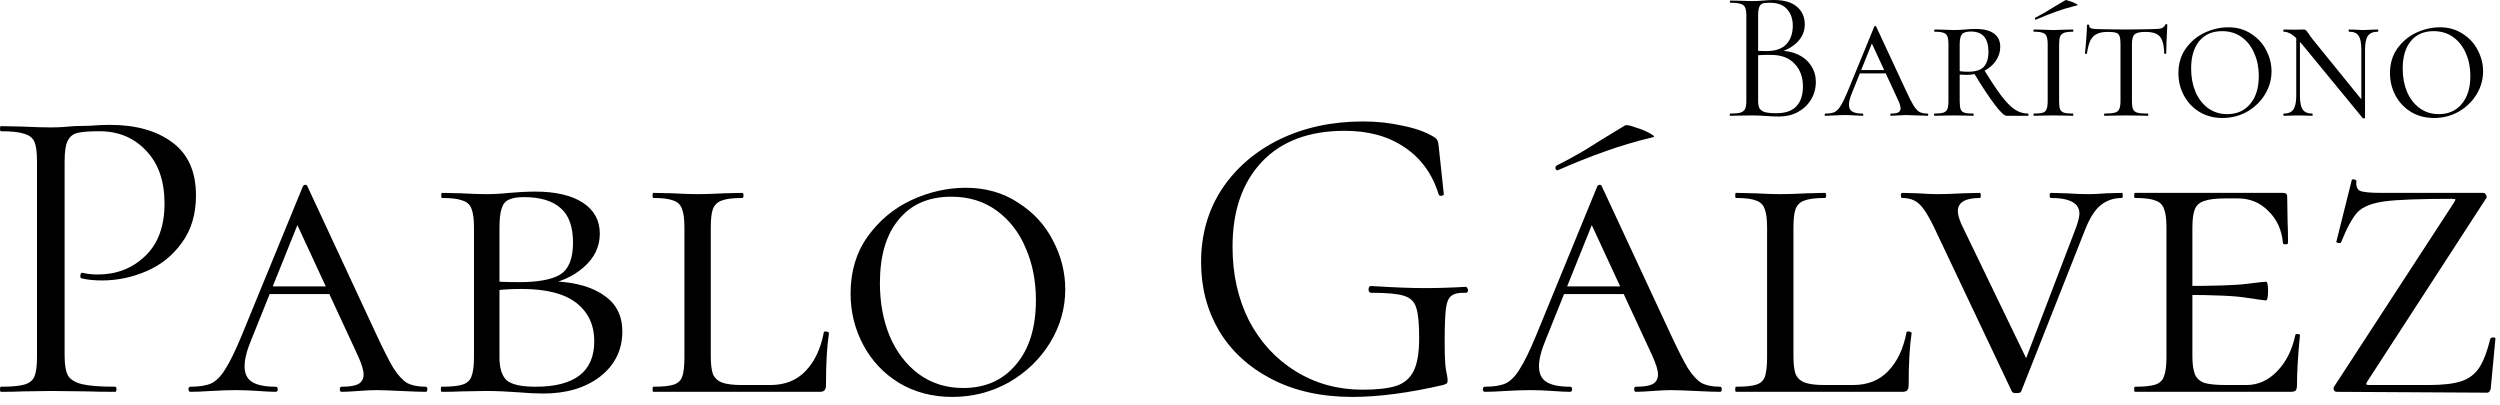 <svg xmlns="http://www.w3.org/2000/svg" width="247" height="40" viewBox="0 0 247 40" fill="none"><path d="M242.601 19.728C242.601 19.672 242.489 19.644 242.265 19.644C239.073 19.644 236.847 19.728 235.587 19.896C234.355 20.064 233.473 20.414 232.941 20.946C232.437 21.478 231.891 22.472 231.303 23.928C231.303 23.984 231.247 24.012 231.135 24.012C231.051 24.012 230.967 23.998 230.883 23.97C230.827 23.914 230.813 23.872 230.841 23.844L232.353 17.796C232.353 17.74 232.409 17.712 232.521 17.712C232.605 17.712 232.675 17.74 232.731 17.796C232.815 17.824 232.843 17.852 232.815 17.88C232.759 18.356 232.871 18.678 233.151 18.846C233.459 18.986 234.159 19.056 235.251 19.056H245.331C245.471 19.056 245.569 19.126 245.625 19.266C245.709 19.378 245.709 19.49 245.625 19.602L233.907 37.662C233.823 37.802 233.781 37.9 233.781 37.956C233.809 38.012 233.907 38.04 234.075 38.04H239.955C241.355 38.04 242.433 37.914 243.189 37.662C243.945 37.41 244.533 36.962 244.953 36.318C245.373 35.674 245.737 34.722 246.045 33.462C246.101 33.378 246.199 33.336 246.339 33.336C246.479 33.336 246.549 33.378 246.549 33.462L246.087 38.376C246.087 38.46 246.045 38.558 245.961 38.67C245.905 38.754 245.821 38.796 245.709 38.796L230.883 38.712C230.743 38.712 230.645 38.656 230.589 38.544C230.533 38.404 230.547 38.278 230.631 38.166L242.475 19.98L242.601 19.728Z" fill="black"></path><path d="M210.938 38.712C210.882 38.712 210.854 38.628 210.854 38.46C210.854 38.292 210.882 38.208 210.938 38.208C211.862 38.208 212.534 38.138 212.954 37.998C213.374 37.858 213.654 37.592 213.794 37.2C213.962 36.78 214.046 36.15 214.046 35.31V22.458C214.046 21.618 213.962 21.002 213.794 20.61C213.654 20.218 213.374 19.952 212.954 19.812C212.534 19.644 211.862 19.56 210.938 19.56C210.882 19.56 210.854 19.476 210.854 19.308C210.854 19.14 210.882 19.056 210.938 19.056H225.554C225.834 19.056 225.974 19.168 225.974 19.392L226.016 21.996C226.044 22.528 226.058 23.2 226.058 24.012C226.058 24.096 225.974 24.138 225.806 24.138C225.638 24.138 225.554 24.096 225.554 24.012C225.442 22.724 224.966 21.674 224.126 20.862C223.314 20.022 222.306 19.602 221.102 19.602H219.926C218.946 19.602 218.232 19.686 217.784 19.854C217.336 19.994 217.028 20.26 216.86 20.652C216.692 21.044 216.608 21.66 216.608 22.5V35.142C216.608 35.954 216.692 36.57 216.86 36.99C217.028 37.382 217.336 37.662 217.784 37.83C218.26 37.97 218.974 38.04 219.926 38.04H221.942C223.09 38.04 224.098 37.592 224.966 36.696C225.862 35.772 226.464 34.582 226.772 33.126C226.772 33.042 226.842 33 226.982 33C227.15 33 227.234 33.042 227.234 33.126C227.038 35.142 226.94 36.794 226.94 38.082C226.94 38.306 226.898 38.474 226.814 38.586C226.73 38.67 226.562 38.712 226.31 38.712H210.938ZM223.874 29.682C223.762 29.682 223.146 29.598 222.026 29.43C220.934 29.234 218.778 29.136 215.558 29.136V28.254C218.75 28.254 220.892 28.184 221.984 28.044C223.104 27.904 223.734 27.834 223.874 27.834C224.014 27.834 224.084 28.128 224.084 28.716C224.084 29.36 224.014 29.682 223.874 29.682Z" fill="black"></path><path d="M209.647 19.056C209.703 19.056 209.731 19.14 209.731 19.308C209.731 19.476 209.703 19.56 209.647 19.56C208.835 19.56 208.135 19.798 207.547 20.274C206.987 20.722 206.483 21.506 206.035 22.626L199.693 38.67C199.665 38.782 199.511 38.838 199.231 38.838C198.951 38.838 198.797 38.782 198.769 38.67L191.125 22.542C190.565 21.366 190.075 20.582 189.655 20.19C189.235 19.77 188.661 19.56 187.933 19.56C187.849 19.56 187.807 19.476 187.807 19.308C187.807 19.14 187.849 19.056 187.933 19.056L189.529 19.098C190.313 19.154 190.929 19.182 191.377 19.182C192.077 19.182 192.931 19.154 193.939 19.098L195.619 19.056C195.675 19.056 195.703 19.14 195.703 19.308C195.703 19.476 195.675 19.56 195.619 19.56C194.163 19.56 193.435 19.994 193.435 20.862C193.435 21.17 193.547 21.59 193.771 22.122L200.407 35.856L199.105 38.208L205.153 22.374C205.349 21.786 205.447 21.366 205.447 21.114C205.447 20.078 204.509 19.56 202.633 19.56C202.549 19.56 202.507 19.476 202.507 19.308C202.507 19.14 202.549 19.056 202.633 19.056L204.145 19.098C204.985 19.154 205.741 19.182 206.413 19.182C206.861 19.182 207.421 19.154 208.093 19.098L209.647 19.056Z" fill="black"></path><path d="M177.192 35.142C177.192 35.954 177.262 36.556 177.402 36.948C177.57 37.34 177.864 37.62 178.284 37.788C178.732 37.956 179.39 38.04 180.258 38.04H183.072C184.528 38.04 185.69 37.578 186.558 36.654C187.454 35.73 188.056 34.456 188.364 32.832C188.364 32.776 188.42 32.748 188.532 32.748C188.616 32.748 188.686 32.762 188.742 32.79C188.826 32.818 188.868 32.86 188.868 32.916C188.672 34.204 188.574 35.926 188.574 38.082C188.574 38.306 188.518 38.474 188.406 38.586C188.322 38.67 188.168 38.712 187.944 38.712H171.522C171.466 38.712 171.438 38.628 171.438 38.46C171.438 38.292 171.466 38.208 171.522 38.208C172.446 38.208 173.118 38.138 173.538 37.998C173.958 37.858 174.238 37.592 174.378 37.2C174.518 36.78 174.588 36.15 174.588 35.31V22.458C174.588 21.618 174.504 21.002 174.336 20.61C174.196 20.218 173.916 19.952 173.496 19.812C173.076 19.644 172.418 19.56 171.522 19.56C171.466 19.56 171.438 19.476 171.438 19.308C171.438 19.14 171.466 19.056 171.522 19.056L173.412 19.098C174.476 19.154 175.302 19.182 175.89 19.182C176.59 19.182 177.472 19.154 178.536 19.098L180.3 19.056C180.384 19.056 180.426 19.14 180.426 19.308C180.426 19.476 180.384 19.56 180.3 19.56C179.376 19.56 178.704 19.644 178.284 19.812C177.864 19.952 177.57 20.232 177.402 20.652C177.262 21.044 177.192 21.66 177.192 22.5V35.142Z" fill="black"></path><path d="M154.529 28.296H162.173L162.467 29.052H153.857L154.529 28.296ZM169.943 38.208C170.055 38.208 170.111 38.292 170.111 38.46C170.111 38.628 170.055 38.712 169.943 38.712C169.439 38.712 168.627 38.684 167.507 38.628C166.387 38.572 165.575 38.544 165.071 38.544C164.623 38.544 164.035 38.572 163.307 38.628C162.579 38.684 162.019 38.712 161.627 38.712C161.515 38.712 161.459 38.628 161.459 38.46C161.459 38.292 161.515 38.208 161.627 38.208C162.383 38.208 162.929 38.124 163.265 37.956C163.629 37.76 163.811 37.438 163.811 36.99C163.811 36.598 163.629 35.996 163.265 35.184L156.881 21.408L157.973 20.484L152.723 33.546C152.275 34.61 152.051 35.492 152.051 36.192C152.051 36.92 152.303 37.438 152.807 37.746C153.311 38.054 154.081 38.208 155.117 38.208C155.257 38.208 155.327 38.292 155.327 38.46C155.327 38.628 155.257 38.712 155.117 38.712C154.697 38.712 154.123 38.684 153.395 38.628C152.611 38.572 151.883 38.544 151.211 38.544C150.511 38.544 149.685 38.572 148.733 38.628C147.893 38.684 147.221 38.712 146.717 38.712C146.577 38.712 146.507 38.628 146.507 38.46C146.507 38.292 146.577 38.208 146.717 38.208C147.585 38.208 148.271 38.096 148.775 37.872C149.279 37.62 149.741 37.144 150.161 36.444C150.609 35.744 151.141 34.652 151.757 33.168L157.805 18.426C157.861 18.314 157.945 18.258 158.057 18.258C158.169 18.258 158.239 18.314 158.267 18.426L165.029 32.958C165.757 34.526 166.331 35.66 166.751 36.36C167.199 37.06 167.647 37.55 168.095 37.83C168.571 38.082 169.187 38.208 169.943 38.208ZM153.899 16.83C153.787 16.83 153.717 16.774 153.689 16.662C153.661 16.522 153.689 16.424 153.773 16.368C154.725 15.892 155.649 15.388 156.545 14.856C157.441 14.296 158.001 13.946 158.225 13.806L160.577 12.378C160.718 12.322 161.053 12.392 161.585 12.588C162.145 12.756 162.621 12.952 163.013 13.176C163.433 13.4 163.531 13.526 163.307 13.554C161.571 13.974 159.975 14.45 158.519 14.982C157.091 15.486 155.579 16.088 153.983 16.788L153.899 16.83Z" fill="black"></path><path d="M133.619 39.216C130.567 39.216 127.907 38.628 125.639 37.452C123.371 36.276 121.635 34.68 120.431 32.664C119.255 30.648 118.667 28.394 118.667 25.902C118.667 23.186 119.353 20.778 120.725 18.678C122.125 16.578 124.029 14.94 126.437 13.764C128.873 12.588 131.617 12 134.669 12C136.041 12 137.343 12.14 138.575 12.42C139.835 12.672 140.857 13.036 141.641 13.512C141.865 13.652 141.991 13.778 142.019 13.89C142.075 13.974 142.117 14.17 142.145 14.478L142.649 19.182C142.649 19.266 142.565 19.322 142.397 19.35C142.257 19.35 142.173 19.308 142.145 19.224C141.529 17.208 140.409 15.654 138.785 14.562C137.189 13.47 135.215 12.924 132.863 12.924C129.335 12.924 126.605 13.946 124.673 15.99C122.741 18.034 121.775 20.834 121.775 24.39C121.775 27.106 122.321 29.542 123.413 31.698C124.533 33.826 126.073 35.492 128.033 36.696C129.993 37.9 132.191 38.502 134.627 38.502C136.055 38.502 137.161 38.376 137.945 38.124C138.729 37.872 139.303 37.382 139.667 36.654C140.031 35.926 140.213 34.848 140.213 33.42C140.213 31.964 140.115 30.956 139.919 30.396C139.751 29.808 139.345 29.416 138.701 29.22C138.085 29.024 137.007 28.926 135.467 28.926C135.299 28.926 135.215 28.814 135.215 28.59C135.215 28.506 135.229 28.436 135.257 28.38C135.313 28.296 135.369 28.254 135.425 28.254C137.609 28.394 139.373 28.464 140.717 28.464C142.033 28.464 143.405 28.422 144.833 28.338C144.889 28.338 144.931 28.38 144.959 28.464C145.015 28.52 145.043 28.576 145.043 28.632C145.043 28.828 144.973 28.926 144.833 28.926C144.161 28.898 143.685 28.996 143.405 29.22C143.125 29.416 142.943 29.836 142.859 30.48C142.775 31.124 142.733 32.244 142.733 33.84C142.733 35.1 142.775 35.996 142.859 36.528C142.971 37.06 143.027 37.396 143.027 37.536C143.027 37.704 142.999 37.816 142.943 37.872C142.887 37.928 142.761 37.984 142.565 38.04C139.177 38.824 136.195 39.216 133.619 39.216Z" fill="black"></path><path d="M94.075 39.216C92.115 39.216 90.365 38.754 88.825 37.83C87.313 36.906 86.137 35.66 85.297 34.092C84.457 32.524 84.037 30.83 84.037 29.01C84.037 26.826 84.597 24.95 85.717 23.382C86.865 21.786 88.307 20.582 90.043 19.77C91.807 18.958 93.599 18.552 95.419 18.552C97.379 18.552 99.101 19.042 100.585 20.022C102.097 20.974 103.245 22.22 104.029 23.76C104.841 25.3 105.247 26.91 105.247 28.59C105.247 30.466 104.743 32.23 103.735 33.882C102.727 35.506 101.369 36.808 99.661 37.788C97.953 38.74 96.091 39.216 94.075 39.216ZM95.167 38.334C97.351 38.334 99.087 37.564 100.375 36.024C101.691 34.484 102.349 32.356 102.349 29.64C102.349 27.764 102.013 26.056 101.341 24.516C100.697 22.976 99.745 21.744 98.485 20.82C97.225 19.896 95.727 19.434 93.991 19.434C91.751 19.434 90.015 20.19 88.783 21.702C87.551 23.186 86.935 25.272 86.935 27.96C86.935 29.892 87.257 31.642 87.901 33.21C88.573 34.778 89.525 36.024 90.757 36.948C92.017 37.872 93.487 38.334 95.167 38.334Z" fill="black"></path><path d="M70.224 35.142C70.224 35.954 70.294 36.556 70.434 36.948C70.602 37.34 70.896 37.62 71.316 37.788C71.764 37.956 72.422 38.04 73.29 38.04H76.104C77.56 38.04 78.722 37.578 79.59 36.654C80.486 35.73 81.088 34.456 81.396 32.832C81.396 32.776 81.452 32.748 81.564 32.748C81.648 32.748 81.718 32.762 81.774 32.79C81.858 32.818 81.9 32.86 81.9 32.916C81.704 34.204 81.606 35.926 81.606 38.082C81.606 38.306 81.55 38.474 81.438 38.586C81.354 38.67 81.2 38.712 80.976 38.712H64.554C64.498 38.712 64.47 38.628 64.47 38.46C64.47 38.292 64.498 38.208 64.554 38.208C65.478 38.208 66.15 38.138 66.57 37.998C66.99 37.858 67.27 37.592 67.41 37.2C67.55 36.78 67.62 36.15 67.62 35.31V22.458C67.62 21.618 67.536 21.002 67.368 20.61C67.228 20.218 66.948 19.952 66.528 19.812C66.108 19.644 65.45 19.56 64.554 19.56C64.498 19.56 64.47 19.476 64.47 19.308C64.47 19.14 64.498 19.056 64.554 19.056L66.444 19.098C67.508 19.154 68.334 19.182 68.922 19.182C69.622 19.182 70.504 19.154 71.568 19.098L73.332 19.056C73.416 19.056 73.458 19.14 73.458 19.308C73.458 19.476 73.416 19.56 73.332 19.56C72.408 19.56 71.736 19.644 71.316 19.812C70.896 19.952 70.602 20.232 70.434 20.652C70.294 21.044 70.224 21.66 70.224 22.5V35.142Z" fill="black"></path><path d="M54.808 27.792C56.936 27.904 58.574 28.38 59.722 29.22C60.898 30.032 61.486 31.208 61.486 32.748C61.486 34.568 60.758 36.052 59.302 37.2C57.846 38.32 55.97 38.88 53.674 38.88C52.946 38.88 52.092 38.838 51.112 38.754C50.72 38.726 50.258 38.698 49.726 38.67C49.194 38.642 48.62 38.628 48.004 38.628L45.568 38.67C45.092 38.698 44.448 38.712 43.636 38.712C43.58 38.712 43.552 38.628 43.552 38.46C43.552 38.292 43.58 38.208 43.636 38.208C44.588 38.208 45.274 38.138 45.694 37.998C46.142 37.858 46.436 37.592 46.576 37.2C46.744 36.78 46.828 36.15 46.828 35.31V22.458C46.828 21.618 46.744 21.002 46.576 20.61C46.436 20.218 46.142 19.952 45.694 19.812C45.274 19.644 44.602 19.56 43.678 19.56C43.622 19.56 43.594 19.476 43.594 19.308C43.594 19.14 43.622 19.056 43.678 19.056L45.568 19.098C46.632 19.154 47.444 19.182 48.004 19.182C48.76 19.182 49.53 19.14 50.314 19.056C50.594 19.028 50.986 19 51.49 18.972C52.022 18.944 52.484 18.93 52.876 18.93C54.892 18.93 56.46 19.294 57.58 20.022C58.7 20.75 59.26 21.772 59.26 23.088C59.26 24.376 58.728 25.482 57.664 26.406C56.628 27.33 55.256 27.932 53.548 28.212L54.808 27.792ZM51.784 19.476C51.112 19.476 50.608 19.56 50.272 19.728C49.936 19.868 49.698 20.162 49.558 20.61C49.418 21.03 49.348 21.674 49.348 22.542V27.96L48.298 27.75C49.054 27.834 50.062 27.876 51.322 27.876C53.17 27.876 54.514 27.624 55.354 27.12C56.194 26.588 56.614 25.538 56.614 23.97C56.614 22.402 56.208 21.268 55.396 20.568C54.584 19.84 53.38 19.476 51.784 19.476ZM52.918 38.208C56.782 38.208 58.714 36.71 58.714 33.714C58.714 32.118 58.126 30.858 56.95 29.934C55.774 29.01 53.968 28.548 51.532 28.548C50.244 28.548 49.166 28.632 48.298 28.8L49.348 28.464V35.31C49.348 36.374 49.586 37.13 50.062 37.578C50.566 37.998 51.518 38.208 52.918 38.208Z" fill="black"></path><path d="M26.643 28.296H34.287L34.581 29.052H25.971L26.643 28.296ZM42.057 38.208C42.169 38.208 42.225 38.292 42.225 38.46C42.225 38.628 42.169 38.712 42.057 38.712C41.553 38.712 40.741 38.684 39.621 38.628C38.501 38.572 37.689 38.544 37.185 38.544C36.737 38.544 36.149 38.572 35.421 38.628C34.693 38.684 34.133 38.712 33.741 38.712C33.629 38.712 33.573 38.628 33.573 38.46C33.573 38.292 33.629 38.208 33.741 38.208C34.497 38.208 35.043 38.124 35.379 37.956C35.743 37.76 35.925 37.438 35.925 36.99C35.925 36.598 35.743 35.996 35.379 35.184L28.995 21.408L30.087 20.484L24.837 33.546C24.389 34.61 24.165 35.492 24.165 36.192C24.165 36.92 24.417 37.438 24.921 37.746C25.425 38.054 26.195 38.208 27.231 38.208C27.371 38.208 27.441 38.292 27.441 38.46C27.441 38.628 27.371 38.712 27.231 38.712C26.811 38.712 26.237 38.684 25.509 38.628C24.725 38.572 23.997 38.544 23.325 38.544C22.625 38.544 21.799 38.572 20.847 38.628C20.007 38.684 19.335 38.712 18.831 38.712C18.691 38.712 18.621 38.628 18.621 38.46C18.621 38.292 18.691 38.208 18.831 38.208C19.699 38.208 20.385 38.096 20.889 37.872C21.393 37.62 21.855 37.144 22.275 36.444C22.723 35.744 23.255 34.652 23.871 33.168L29.919 18.426C29.975 18.314 30.059 18.258 30.171 18.258C30.283 18.258 30.353 18.314 30.381 18.426L37.143 32.958C37.871 34.526 38.445 35.66 38.865 36.36C39.313 37.06 39.761 37.55 40.209 37.83C40.685 38.082 41.301 38.208 42.057 38.208Z" fill="black"></path><path d="M6.384 35.142C6.384 36.038 6.496 36.696 6.72 37.116C6.972 37.508 7.434 37.788 8.106 37.956C8.806 38.124 9.898 38.208 11.382 38.208C11.466 38.208 11.508 38.292 11.508 38.46C11.508 38.628 11.466 38.712 11.382 38.712C10.234 38.712 9.338 38.698 8.694 38.67L5.04 38.628L2.226 38.67C1.694 38.698 0.98 38.712 0.084 38.712C0.028 38.712 0 38.628 0 38.46C0 38.292 0.028 38.208 0.084 38.208C1.148 38.208 1.918 38.138 2.394 37.998C2.898 37.858 3.234 37.592 3.402 37.2C3.57 36.78 3.654 36.15 3.654 35.31V15.864C3.654 15.024 3.57 14.408 3.402 14.016C3.234 13.624 2.898 13.358 2.394 13.218C1.918 13.05 1.148 12.966 0.084 12.966C0.028 12.966 0 12.882 0 12.714C0 12.546 0.028 12.462 0.084 12.462L2.184 12.504C3.36 12.56 4.298 12.588 4.998 12.588C5.698 12.588 6.482 12.546 7.35 12.462C7.686 12.462 8.218 12.448 8.946 12.42C9.674 12.364 10.304 12.336 10.836 12.336C13.412 12.336 15.47 12.91 17.01 14.058C18.578 15.206 19.362 16.956 19.362 19.308C19.362 21.156 18.9 22.71 17.976 23.97C17.08 25.23 15.918 26.168 14.49 26.784C13.062 27.4 11.592 27.708 10.08 27.708C9.268 27.708 8.596 27.638 8.064 27.498C7.98 27.498 7.938 27.428 7.938 27.288C7.938 27.204 7.952 27.12 7.98 27.036C8.036 26.952 8.092 26.924 8.148 26.952C8.596 27.064 9.1 27.12 9.66 27.12C11.508 27.12 13.062 26.518 14.322 25.314C15.61 24.11 16.254 22.374 16.254 20.106C16.254 17.894 15.652 16.158 14.448 14.898C13.244 13.61 11.704 12.966 9.828 12.966C8.82 12.966 8.092 13.022 7.644 13.134C7.196 13.246 6.874 13.512 6.678 13.932C6.482 14.324 6.384 14.996 6.384 15.948V35.142Z" fill="black"></path><path d="M240.483 11.658C239.633 11.658 238.874 11.458 238.206 11.057C237.55 10.656 237.04 10.116 236.676 9.436C236.312 8.756 236.13 8.021 236.13 7.232C236.13 6.285 236.372 5.471 236.858 4.791C237.356 4.099 237.982 3.576 238.735 3.224C239.5 2.872 240.277 2.696 241.066 2.696C241.916 2.696 242.663 2.908 243.307 3.333C243.963 3.746 244.461 4.287 244.801 4.955C245.153 5.623 245.329 6.321 245.329 7.05C245.329 7.863 245.11 8.628 244.673 9.345C244.236 10.049 243.647 10.614 242.906 11.039C242.165 11.452 241.358 11.658 240.483 11.658ZM240.957 11.276C241.904 11.276 242.657 10.942 243.216 10.274C243.787 9.606 244.072 8.683 244.072 7.505C244.072 6.691 243.926 5.951 243.635 5.283C243.355 4.615 242.942 4.08 242.396 3.68C241.85 3.279 241.2 3.078 240.447 3.078C239.475 3.078 238.722 3.406 238.188 4.062C237.654 4.706 237.387 5.611 237.387 6.776C237.387 7.614 237.526 8.373 237.805 9.053C238.097 9.733 238.51 10.274 239.044 10.675C239.591 11.075 240.228 11.276 240.957 11.276Z" fill="black"></path><path d="M226.87 3.316L227.234 3.37V9.454C227.234 10.098 227.325 10.554 227.507 10.821C227.69 11.088 228.005 11.222 228.455 11.222C228.479 11.222 228.491 11.258 228.491 11.331C228.491 11.404 228.479 11.44 228.455 11.44C228.188 11.44 227.981 11.434 227.835 11.422L227.07 11.404L226.287 11.422C226.129 11.434 225.911 11.44 225.631 11.44C225.607 11.44 225.595 11.404 225.595 11.331C225.595 11.258 225.607 11.222 225.631 11.222C226.081 11.222 226.396 11.088 226.578 10.821C226.773 10.554 226.87 10.098 226.87 9.454V3.316ZM233.665 11.64C233.665 11.665 233.634 11.683 233.574 11.695C233.513 11.707 233.47 11.701 233.446 11.677L227.471 4.409C227.082 3.947 226.742 3.619 226.451 3.425C226.172 3.231 225.898 3.133 225.631 3.133C225.607 3.133 225.595 3.097 225.595 3.024C225.595 2.951 225.607 2.915 225.631 2.915L226.651 2.933L227.617 2.915C227.702 2.915 227.769 2.939 227.817 2.988C227.878 3.036 227.963 3.14 228.072 3.297C228.169 3.455 228.303 3.644 228.473 3.862L233.482 10.037L233.665 11.64ZM233.665 11.64L233.3 11.076V4.9C233.3 4.257 233.209 3.801 233.027 3.534C232.857 3.267 232.547 3.133 232.098 3.133C232.062 3.133 232.043 3.097 232.043 3.024C232.043 2.951 232.062 2.915 232.098 2.915L232.717 2.933C233.033 2.957 233.288 2.97 233.482 2.97C233.677 2.97 233.944 2.957 234.284 2.933L234.922 2.915C234.958 2.915 234.976 2.951 234.976 3.024C234.976 3.097 234.958 3.133 234.922 3.133C234.472 3.133 234.15 3.267 233.956 3.534C233.762 3.801 233.665 4.257 233.665 4.9V11.64Z" fill="black"></path><path d="M219.581 11.658C218.731 11.658 217.972 11.458 217.304 11.057C216.648 10.656 216.138 10.116 215.774 9.436C215.409 8.756 215.227 8.021 215.227 7.232C215.227 6.285 215.47 5.471 215.956 4.791C216.454 4.099 217.079 3.576 217.832 3.224C218.597 2.872 219.374 2.696 220.164 2.696C221.014 2.696 221.761 2.908 222.404 3.333C223.06 3.746 223.558 4.287 223.898 4.955C224.25 5.623 224.426 6.321 224.426 7.05C224.426 7.863 224.208 8.628 223.77 9.345C223.333 10.049 222.744 10.614 222.004 11.039C221.263 11.452 220.455 11.658 219.581 11.658ZM220.054 11.276C221.002 11.276 221.755 10.942 222.313 10.274C222.884 9.606 223.169 8.683 223.169 7.505C223.169 6.691 223.024 5.951 222.732 5.283C222.453 4.615 222.04 4.08 221.493 3.68C220.947 3.279 220.297 3.078 219.544 3.078C218.573 3.078 217.82 3.406 217.285 4.062C216.751 4.706 216.484 5.611 216.484 6.776C216.484 7.614 216.624 8.373 216.903 9.053C217.194 9.733 217.607 10.274 218.142 10.675C218.688 11.075 219.326 11.276 220.054 11.276Z" fill="black"></path><path d="M208.267 3.151C207.805 3.151 207.441 3.218 207.174 3.352C206.907 3.473 206.694 3.686 206.536 3.989C206.39 4.293 206.275 4.724 206.19 5.283C206.19 5.307 206.154 5.319 206.081 5.319C206.02 5.319 205.99 5.307 205.99 5.283C206.026 5.003 206.069 4.554 206.117 3.935C206.166 3.315 206.19 2.842 206.19 2.514C206.19 2.453 206.226 2.423 206.299 2.423C206.372 2.423 206.409 2.453 206.409 2.514C206.409 2.672 206.5 2.775 206.682 2.823C206.864 2.86 207.089 2.878 207.356 2.878C208.425 2.902 209.341 2.914 210.107 2.914L211.691 2.896C211.91 2.884 212.195 2.878 212.548 2.878C212.985 2.878 213.307 2.854 213.513 2.805C213.719 2.744 213.853 2.623 213.914 2.441C213.938 2.404 213.981 2.386 214.041 2.386C214.102 2.386 214.132 2.404 214.132 2.441C214.059 3.752 214.023 4.7 214.023 5.283C214.023 5.307 213.987 5.319 213.914 5.319C213.853 5.319 213.823 5.307 213.823 5.283C213.811 4.736 213.744 4.311 213.622 4.007C213.513 3.704 213.325 3.485 213.058 3.352C212.79 3.218 212.42 3.151 211.946 3.151C211.424 3.151 211.072 3.236 210.89 3.406C210.72 3.564 210.635 3.892 210.635 4.39V9.964C210.635 10.341 210.671 10.614 210.744 10.784C210.817 10.954 210.957 11.069 211.163 11.13C211.382 11.191 211.728 11.221 212.201 11.221C212.238 11.221 212.256 11.258 212.256 11.33C212.256 11.403 212.238 11.44 212.201 11.44C211.825 11.44 211.533 11.434 211.327 11.421L210.052 11.403L208.831 11.421C208.613 11.434 208.309 11.44 207.921 11.44C207.896 11.44 207.884 11.403 207.884 11.33C207.884 11.258 207.896 11.221 207.921 11.221C208.382 11.221 208.722 11.191 208.941 11.13C209.159 11.069 209.305 10.954 209.378 10.784C209.463 10.602 209.505 10.329 209.505 9.964V4.354C209.505 4.001 209.475 3.746 209.414 3.588C209.366 3.418 209.256 3.303 209.086 3.242C208.916 3.182 208.643 3.151 208.267 3.151Z" fill="black"></path><path d="M203.44 9.964C203.44 10.341 203.47 10.614 203.531 10.784C203.604 10.954 203.731 11.069 203.914 11.13C204.096 11.191 204.393 11.221 204.806 11.221C204.83 11.221 204.843 11.258 204.843 11.331C204.843 11.403 204.83 11.44 204.806 11.44C204.466 11.44 204.199 11.434 204.005 11.421L202.857 11.403L201.782 11.421C201.576 11.434 201.297 11.44 200.944 11.44C200.92 11.44 200.908 11.403 200.908 11.331C200.908 11.258 200.92 11.221 200.944 11.221C201.357 11.221 201.655 11.191 201.837 11.13C202.019 11.069 202.141 10.954 202.201 10.784C202.274 10.614 202.311 10.341 202.311 9.964V4.39C202.311 4.026 202.274 3.759 202.201 3.589C202.141 3.419 202.013 3.303 201.819 3.242C201.637 3.17 201.345 3.133 200.944 3.133C200.92 3.133 200.908 3.097 200.908 3.024C200.908 2.951 200.92 2.915 200.944 2.915L201.782 2.933C202.219 2.957 202.578 2.969 202.857 2.969C203.173 2.969 203.561 2.957 204.023 2.933L204.806 2.915C204.83 2.915 204.843 2.951 204.843 3.024C204.843 3.097 204.83 3.133 204.806 3.133C204.418 3.133 204.126 3.17 203.932 3.242C203.738 3.315 203.604 3.443 203.531 3.625C203.47 3.795 203.44 4.062 203.44 4.426V9.964ZM201.145 1.949C201.096 1.949 201.066 1.925 201.054 1.876C201.041 1.815 201.054 1.773 201.09 1.749C201.709 1.433 202.371 1.05 203.076 0.601C203.513 0.334 203.841 0.14 204.059 0.018C204.108 -0.006 204.248 0.024 204.478 0.109C204.721 0.182 204.928 0.267 205.098 0.364C205.28 0.461 205.322 0.516 205.225 0.528C204.472 0.71 203.78 0.917 203.149 1.148C202.529 1.366 201.873 1.627 201.181 1.931L201.145 1.949Z" fill="black"></path><path d="M194.966 11.221C194.99 11.221 195.002 11.258 195.002 11.331C195.002 11.403 194.99 11.44 194.966 11.44C194.626 11.44 194.365 11.434 194.182 11.421L193.035 11.403L191.96 11.421C191.754 11.434 191.474 11.44 191.122 11.44C191.098 11.44 191.086 11.403 191.086 11.331C191.086 11.258 191.098 11.221 191.122 11.221C191.523 11.221 191.814 11.191 191.996 11.13C192.191 11.069 192.324 10.954 192.397 10.784C192.47 10.602 192.506 10.329 192.506 9.964V4.39C192.506 4.026 192.47 3.759 192.397 3.589C192.336 3.419 192.209 3.303 192.015 3.242C191.832 3.17 191.541 3.133 191.14 3.133C191.116 3.133 191.104 3.097 191.104 3.024C191.104 2.951 191.116 2.915 191.14 2.915L191.978 2.933C192.415 2.957 192.768 2.969 193.035 2.969C193.253 2.969 193.454 2.963 193.636 2.951C193.83 2.939 193.994 2.927 194.128 2.915C194.516 2.878 194.875 2.86 195.202 2.86C195.992 2.86 196.593 3.012 197.006 3.315C197.419 3.619 197.625 4.056 197.625 4.627C197.625 5.125 197.479 5.586 197.188 6.011C196.897 6.436 196.496 6.776 195.986 7.031C195.476 7.274 194.917 7.396 194.31 7.396C193.921 7.396 193.587 7.371 193.308 7.323L193.29 6.959C193.593 7.044 193.976 7.086 194.437 7.086C195.19 7.086 195.713 6.922 196.004 6.594C196.308 6.254 196.459 5.762 196.459 5.119C196.459 3.783 195.883 3.115 194.729 3.115C194.267 3.115 193.964 3.212 193.818 3.406C193.684 3.601 193.618 3.941 193.618 4.426V9.964C193.618 10.341 193.648 10.614 193.709 10.784C193.769 10.954 193.891 11.069 194.073 11.13C194.255 11.191 194.553 11.221 194.966 11.221ZM200.376 11.221C200.4 11.221 200.412 11.258 200.412 11.331C200.412 11.403 200.4 11.44 200.376 11.44H198.245C198.026 11.44 197.631 11.063 197.061 10.31C196.49 9.557 195.81 8.525 195.02 7.214L195.986 6.831C196.69 7.985 197.279 8.871 197.753 9.491C198.226 10.11 198.664 10.553 199.064 10.82C199.477 11.088 199.914 11.221 200.376 11.221Z" fill="black"></path><path d="M183.752 6.922H187.067L187.195 7.25H183.46L183.752 6.922ZM190.437 11.221C190.486 11.221 190.51 11.258 190.51 11.33C190.51 11.403 190.486 11.44 190.437 11.44C190.219 11.44 189.866 11.428 189.381 11.403C188.895 11.379 188.543 11.367 188.324 11.367C188.13 11.367 187.875 11.379 187.559 11.403C187.243 11.428 187 11.44 186.83 11.44C186.782 11.44 186.758 11.403 186.758 11.33C186.758 11.258 186.782 11.221 186.83 11.221C187.158 11.221 187.395 11.185 187.541 11.112C187.699 11.027 187.778 10.887 187.778 10.693C187.778 10.523 187.699 10.262 187.541 9.909L184.772 3.935L185.246 3.534L182.969 9.199C182.774 9.661 182.677 10.043 182.677 10.347C182.677 10.662 182.786 10.887 183.005 11.021C183.224 11.154 183.558 11.221 184.007 11.221C184.068 11.221 184.098 11.258 184.098 11.33C184.098 11.403 184.068 11.44 184.007 11.44C183.825 11.44 183.576 11.428 183.26 11.403C182.92 11.379 182.604 11.367 182.313 11.367C182.009 11.367 181.651 11.379 181.238 11.403C180.874 11.428 180.582 11.44 180.364 11.44C180.303 11.44 180.273 11.403 180.273 11.33C180.273 11.258 180.303 11.221 180.364 11.221C180.74 11.221 181.038 11.172 181.256 11.075C181.475 10.966 181.675 10.76 181.857 10.456C182.052 10.152 182.282 9.679 182.55 9.035L185.173 2.641C185.197 2.593 185.233 2.568 185.282 2.568C185.331 2.568 185.361 2.593 185.373 2.641L188.306 8.944C188.622 9.624 188.871 10.116 189.053 10.419C189.247 10.723 189.441 10.936 189.636 11.057C189.842 11.166 190.109 11.221 190.437 11.221Z" fill="black"></path><path d="M175.817 5.009C176.521 5.009 177.146 5.143 177.693 5.41C178.239 5.677 178.658 6.048 178.95 6.521C179.253 6.983 179.405 7.505 179.405 8.088C179.405 8.732 179.247 9.315 178.931 9.837C178.616 10.359 178.179 10.772 177.62 11.075C177.073 11.367 176.46 11.513 175.78 11.513C175.379 11.513 174.942 11.495 174.468 11.458C174.298 11.446 174.098 11.434 173.867 11.422C173.637 11.409 173.382 11.403 173.102 11.403L171.864 11.422C171.645 11.434 171.335 11.44 170.935 11.44C170.91 11.44 170.898 11.403 170.898 11.331C170.898 11.258 170.91 11.221 170.935 11.221C171.396 11.221 171.736 11.191 171.955 11.13C172.173 11.057 172.325 10.936 172.41 10.766C172.495 10.596 172.538 10.329 172.538 9.964V1.53C172.538 1.166 172.495 0.899 172.41 0.729C172.337 0.559 172.191 0.443 171.973 0.383C171.754 0.31 171.42 0.273 170.971 0.273C170.935 0.273 170.916 0.237 170.916 0.164C170.916 0.091 170.935 0.055 170.971 0.055L171.864 0.073C172.374 0.097 172.787 0.109 173.102 0.109C173.321 0.109 173.521 0.103 173.703 0.091C173.898 0.079 174.062 0.067 174.195 0.055C174.584 0.018 174.936 0 175.252 0C176.272 0 177.037 0.225 177.547 0.674C178.057 1.111 178.312 1.688 178.312 2.405C178.312 3.085 178.063 3.674 177.565 4.172C177.079 4.657 176.43 5.003 175.616 5.21L175.817 5.009ZM174.851 0.273C174.523 0.273 174.286 0.298 174.141 0.346C173.995 0.395 173.886 0.51 173.813 0.692C173.74 0.874 173.703 1.166 173.703 1.567V5.137L173.12 4.991C173.643 5.028 174.11 5.046 174.523 5.046C175.41 5.046 176.065 4.821 176.491 4.372C176.916 3.91 177.128 3.303 177.128 2.55C177.128 1.87 176.94 1.324 176.563 0.911C176.199 0.486 175.628 0.273 174.851 0.273ZM175.507 11.185C176.393 11.185 177.049 10.96 177.474 10.511C177.911 10.049 178.13 9.394 178.13 8.543C178.13 7.62 177.857 6.874 177.31 6.303C176.776 5.732 176.035 5.441 175.088 5.428C174.396 5.404 173.758 5.435 173.175 5.52L173.703 5.319V9.964C173.703 10.28 173.746 10.523 173.831 10.693C173.928 10.863 174.104 10.991 174.359 11.075C174.626 11.148 175.009 11.185 175.507 11.185Z" fill="black"></path></svg>